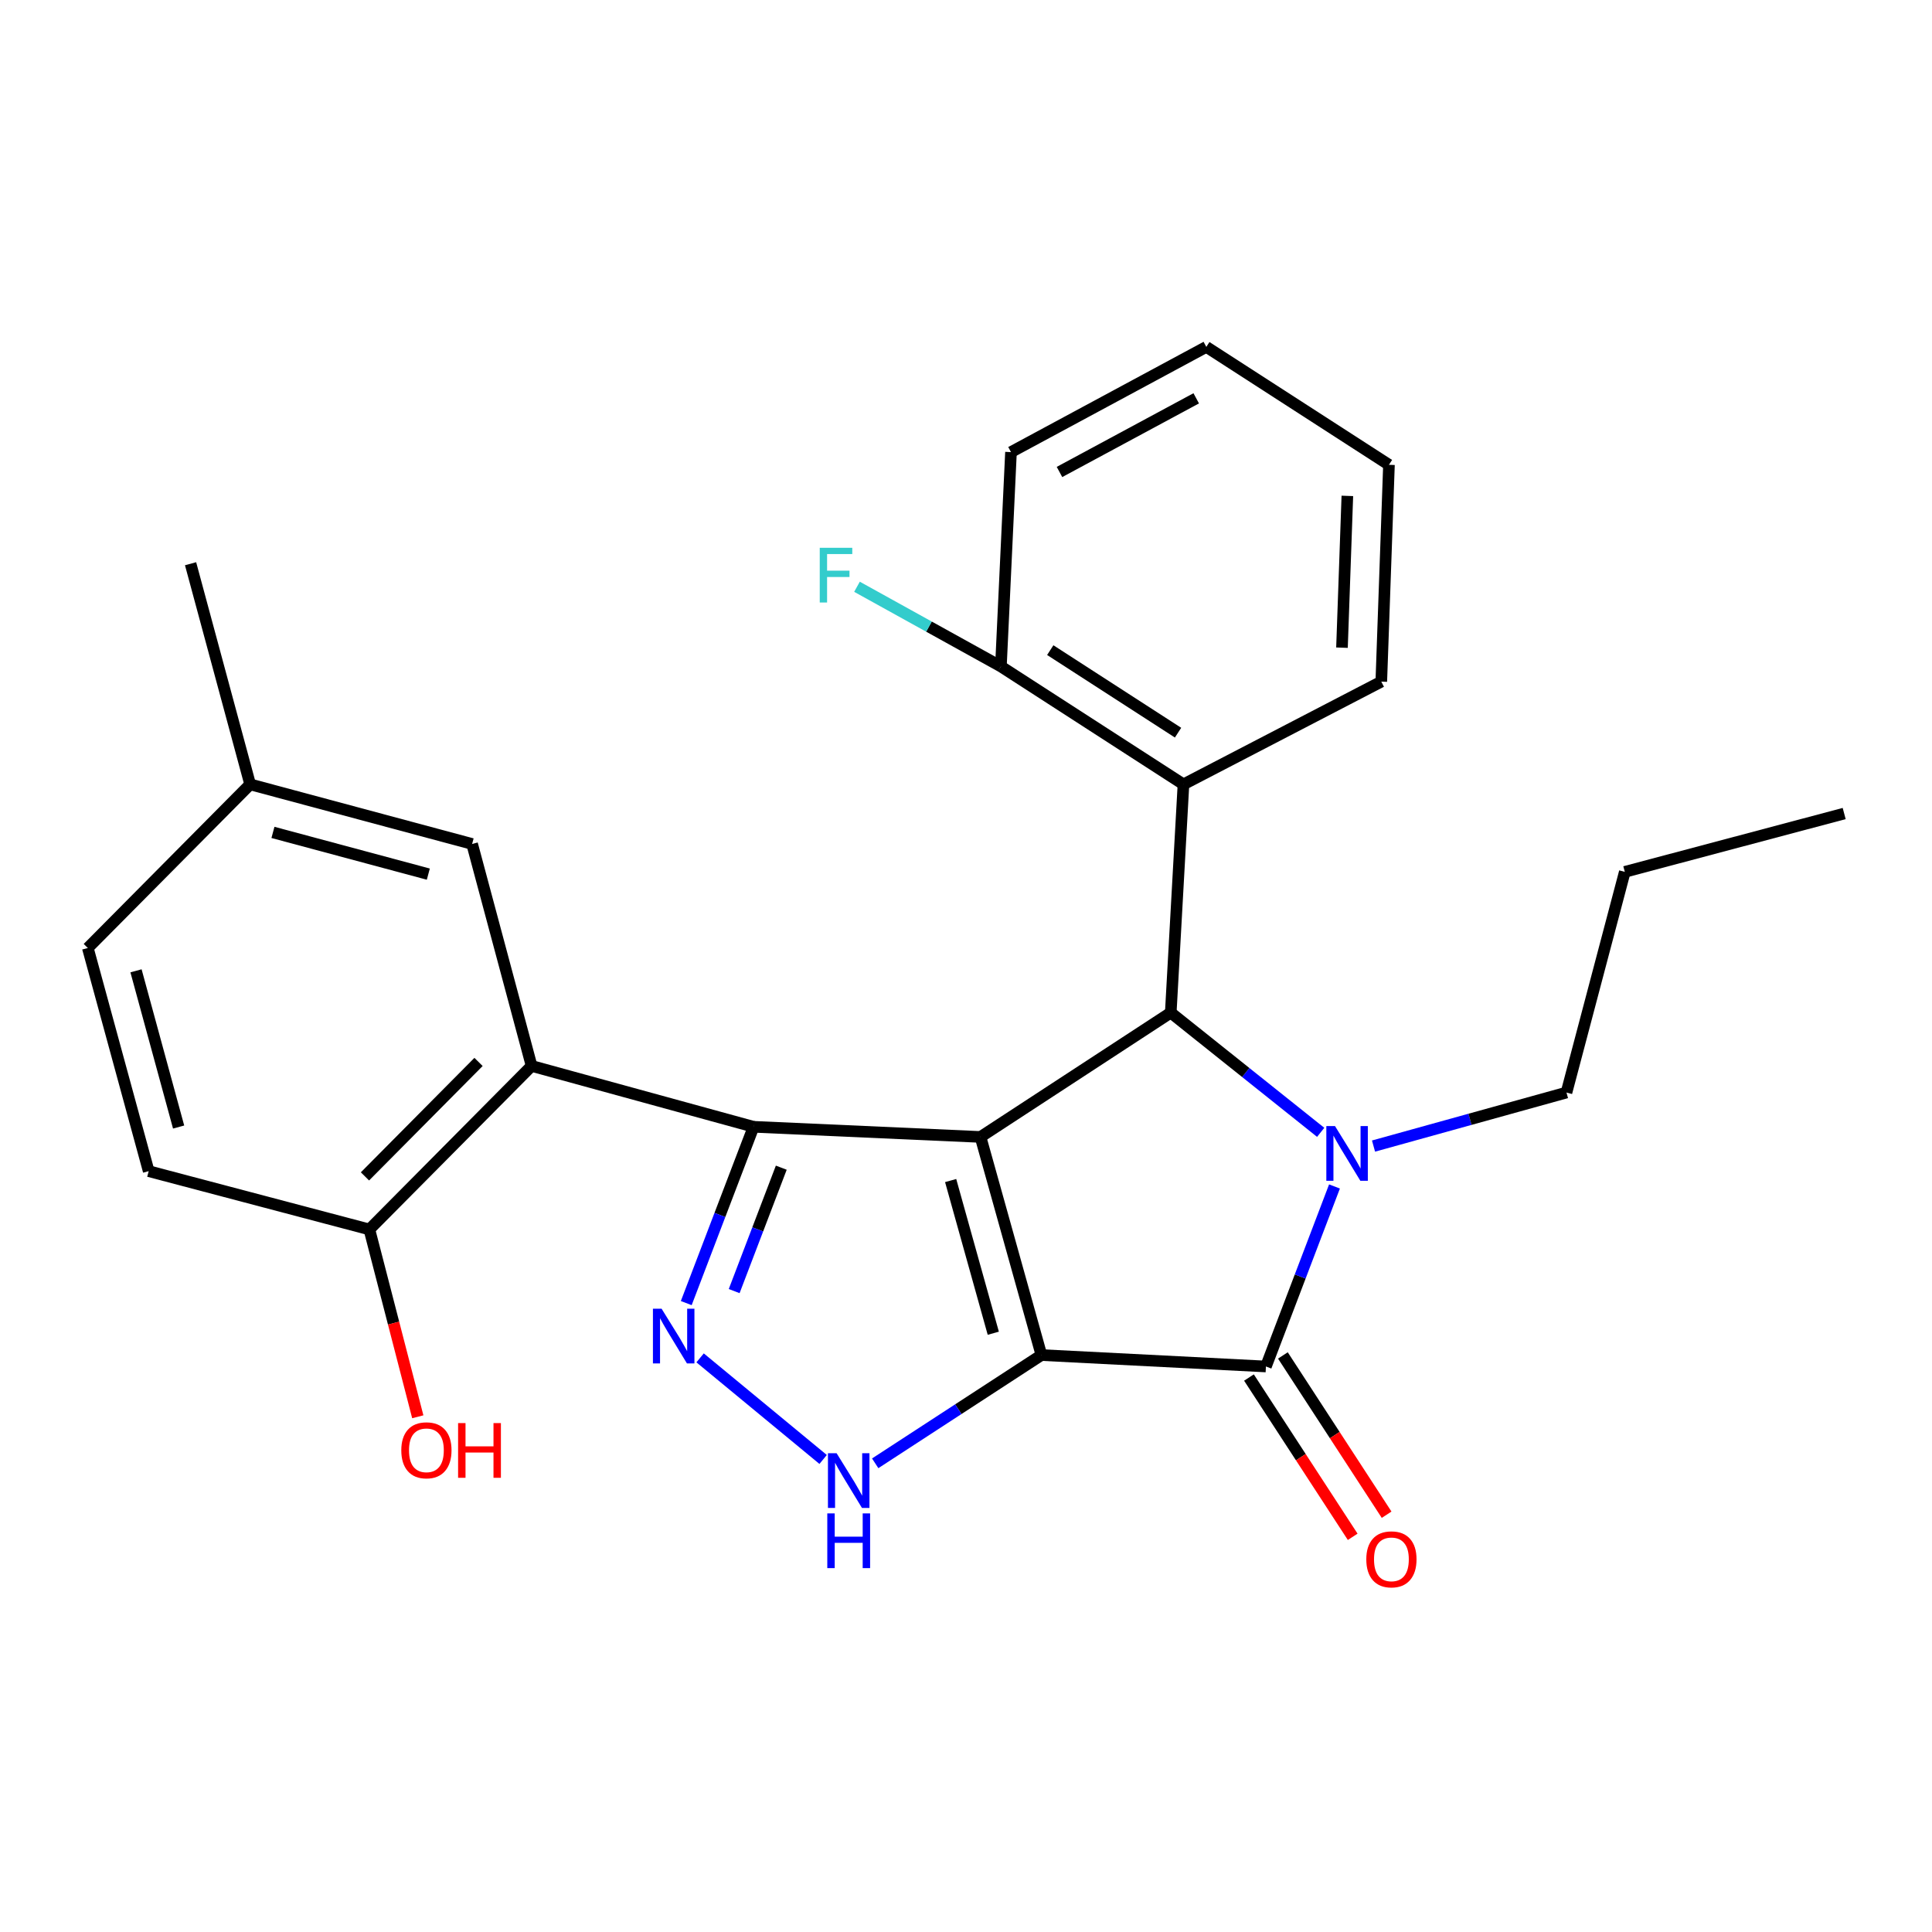 <?xml version='1.0' encoding='iso-8859-1'?>
<svg version='1.1' baseProfile='full'
              xmlns='http://www.w3.org/2000/svg'
                      xmlns:rdkit='http://www.rdkit.org/xml'
                      xmlns:xlink='http://www.w3.org/1999/xlink'
                  xml:space='preserve'
width='1000px' height='1000px' viewBox='0 0 1000 1000'>
<!-- END OF HEADER -->
<rect style='opacity:1.0;fill:#FFFFFF;stroke:none' width='1000' height='1000' x='0' y='0'> </rect>
<path class='bond-0' d='M 539.037,701.377 L 507.509,588.48' style='fill:none;fill-rule:evenodd;stroke:#000000;stroke-width:6px;stroke-linecap:butt;stroke-linejoin:miter;stroke-opacity:1' />
<path class='bond-0' d='M 514.124,690.079 L 492.054,611.051' style='fill:none;fill-rule:evenodd;stroke:#000000;stroke-width:6px;stroke-linecap:butt;stroke-linejoin:miter;stroke-opacity:1' />
<path class='bond-2' d='M 539.037,701.377 L 655.241,707.291' style='fill:none;fill-rule:evenodd;stroke:#000000;stroke-width:6px;stroke-linecap:butt;stroke-linejoin:miter;stroke-opacity:1' />
<path class='bond-6' d='M 539.037,701.377 L 496.019,729.393' style='fill:none;fill-rule:evenodd;stroke:#000000;stroke-width:6px;stroke-linecap:butt;stroke-linejoin:miter;stroke-opacity:1' />
<path class='bond-6' d='M 496.019,729.393 L 453.001,757.409' style='fill:none;fill-rule:evenodd;stroke:#0000FF;stroke-width:6px;stroke-linecap:butt;stroke-linejoin:miter;stroke-opacity:1' />
<path class='bond-1' d='M 507.509,588.48 L 390.037,583.229' style='fill:none;fill-rule:evenodd;stroke:#000000;stroke-width:6px;stroke-linecap:butt;stroke-linejoin:miter;stroke-opacity:1' />
<path class='bond-4' d='M 507.509,588.48 L 605.981,524.143' style='fill:none;fill-rule:evenodd;stroke:#000000;stroke-width:6px;stroke-linecap:butt;stroke-linejoin:miter;stroke-opacity:1' />
<path class='bond-7' d='M 390.037,583.229 L 275.161,551.724' style='fill:none;fill-rule:evenodd;stroke:#000000;stroke-width:6px;stroke-linecap:butt;stroke-linejoin:miter;stroke-opacity:1' />
<path class='bond-26' d='M 390.037,583.229 L 372.621,628.855' style='fill:none;fill-rule:evenodd;stroke:#000000;stroke-width:6px;stroke-linecap:butt;stroke-linejoin:miter;stroke-opacity:1' />
<path class='bond-26' d='M 372.621,628.855 L 355.206,674.481' style='fill:none;fill-rule:evenodd;stroke:#0000FF;stroke-width:6px;stroke-linecap:butt;stroke-linejoin:miter;stroke-opacity:1' />
<path class='bond-26' d='M 404.391,604.39 L 392.2,636.328' style='fill:none;fill-rule:evenodd;stroke:#000000;stroke-width:6px;stroke-linecap:butt;stroke-linejoin:miter;stroke-opacity:1' />
<path class='bond-26' d='M 392.2,636.328 L 380.009,668.266' style='fill:none;fill-rule:evenodd;stroke:#0000FF;stroke-width:6px;stroke-linecap:butt;stroke-linejoin:miter;stroke-opacity:1' />
<path class='bond-3' d='M 655.241,707.291 L 672.985,660.702' style='fill:none;fill-rule:evenodd;stroke:#000000;stroke-width:6px;stroke-linecap:butt;stroke-linejoin:miter;stroke-opacity:1' />
<path class='bond-3' d='M 672.985,660.702 L 690.73,614.113' style='fill:none;fill-rule:evenodd;stroke:#0000FF;stroke-width:6px;stroke-linecap:butt;stroke-linejoin:miter;stroke-opacity:1' />
<path class='bond-10' d='M 646.46,713.009 L 673.305,754.232' style='fill:none;fill-rule:evenodd;stroke:#000000;stroke-width:6px;stroke-linecap:butt;stroke-linejoin:miter;stroke-opacity:1' />
<path class='bond-10' d='M 673.305,754.232 L 700.15,795.455' style='fill:none;fill-rule:evenodd;stroke:#FF0000;stroke-width:6px;stroke-linecap:butt;stroke-linejoin:miter;stroke-opacity:1' />
<path class='bond-10' d='M 664.021,701.573 L 690.866,742.796' style='fill:none;fill-rule:evenodd;stroke:#000000;stroke-width:6px;stroke-linecap:butt;stroke-linejoin:miter;stroke-opacity:1' />
<path class='bond-10' d='M 690.866,742.796 L 717.711,784.019' style='fill:none;fill-rule:evenodd;stroke:#FF0000;stroke-width:6px;stroke-linecap:butt;stroke-linejoin:miter;stroke-opacity:1' />
<path class='bond-13' d='M 710.933,593.205 L 760.87,579.351' style='fill:none;fill-rule:evenodd;stroke:#0000FF;stroke-width:6px;stroke-linecap:butt;stroke-linejoin:miter;stroke-opacity:1' />
<path class='bond-13' d='M 760.87,579.351 L 810.807,565.498' style='fill:none;fill-rule:evenodd;stroke:#000000;stroke-width:6px;stroke-linecap:butt;stroke-linejoin:miter;stroke-opacity:1' />
<path class='bond-27' d='M 683.587,586.097 L 644.784,555.12' style='fill:none;fill-rule:evenodd;stroke:#0000FF;stroke-width:6px;stroke-linecap:butt;stroke-linejoin:miter;stroke-opacity:1' />
<path class='bond-27' d='M 644.784,555.12 L 605.981,524.143' style='fill:none;fill-rule:evenodd;stroke:#000000;stroke-width:6px;stroke-linecap:butt;stroke-linejoin:miter;stroke-opacity:1' />
<path class='bond-8' d='M 605.981,524.143 L 612.559,405.984' style='fill:none;fill-rule:evenodd;stroke:#000000;stroke-width:6px;stroke-linecap:butt;stroke-linejoin:miter;stroke-opacity:1' />
<path class='bond-5' d='M 362.371,702.832 L 426.051,755.414' style='fill:none;fill-rule:evenodd;stroke:#0000FF;stroke-width:6px;stroke-linecap:butt;stroke-linejoin:miter;stroke-opacity:1' />
<path class='bond-9' d='M 275.161,551.724 L 191.183,636.354' style='fill:none;fill-rule:evenodd;stroke:#000000;stroke-width:6px;stroke-linecap:butt;stroke-linejoin:miter;stroke-opacity:1' />
<path class='bond-9' d='M 247.688,549.658 L 188.904,608.898' style='fill:none;fill-rule:evenodd;stroke:#000000;stroke-width:6px;stroke-linecap:butt;stroke-linejoin:miter;stroke-opacity:1' />
<path class='bond-11' d='M 275.161,551.724 L 244.366,436.837' style='fill:none;fill-rule:evenodd;stroke:#000000;stroke-width:6px;stroke-linecap:butt;stroke-linejoin:miter;stroke-opacity:1' />
<path class='bond-12' d='M 612.559,405.984 L 518.069,344.954' style='fill:none;fill-rule:evenodd;stroke:#000000;stroke-width:6px;stroke-linecap:butt;stroke-linejoin:miter;stroke-opacity:1' />
<path class='bond-12' d='M 609.756,379.226 L 543.613,336.505' style='fill:none;fill-rule:evenodd;stroke:#000000;stroke-width:6px;stroke-linecap:butt;stroke-linejoin:miter;stroke-opacity:1' />
<path class='bond-19' d='M 612.559,405.984 L 714.955,352.813' style='fill:none;fill-rule:evenodd;stroke:#000000;stroke-width:6px;stroke-linecap:butt;stroke-linejoin:miter;stroke-opacity:1' />
<path class='bond-14' d='M 191.183,636.354 L 76.959,606.188' style='fill:none;fill-rule:evenodd;stroke:#000000;stroke-width:6px;stroke-linecap:butt;stroke-linejoin:miter;stroke-opacity:1' />
<path class='bond-18' d='M 191.183,636.354 L 203.714,684.837' style='fill:none;fill-rule:evenodd;stroke:#000000;stroke-width:6px;stroke-linecap:butt;stroke-linejoin:miter;stroke-opacity:1' />
<path class='bond-18' d='M 203.714,684.837 L 216.245,733.32' style='fill:none;fill-rule:evenodd;stroke:#FF0000;stroke-width:6px;stroke-linecap:butt;stroke-linejoin:miter;stroke-opacity:1' />
<path class='bond-15' d='M 244.366,436.837 L 129.478,405.984' style='fill:none;fill-rule:evenodd;stroke:#000000;stroke-width:6px;stroke-linecap:butt;stroke-linejoin:miter;stroke-opacity:1' />
<path class='bond-15' d='M 221.698,452.448 L 141.276,430.851' style='fill:none;fill-rule:evenodd;stroke:#000000;stroke-width:6px;stroke-linecap:butt;stroke-linejoin:miter;stroke-opacity:1' />
<path class='bond-16' d='M 518.069,344.954 L 480.823,324.332' style='fill:none;fill-rule:evenodd;stroke:#000000;stroke-width:6px;stroke-linecap:butt;stroke-linejoin:miter;stroke-opacity:1' />
<path class='bond-16' d='M 480.823,324.332 L 443.577,303.71' style='fill:none;fill-rule:evenodd;stroke:#33CCCC;stroke-width:6px;stroke-linecap:butt;stroke-linejoin:miter;stroke-opacity:1' />
<path class='bond-20' d='M 518.069,344.954 L 523.285,234.013' style='fill:none;fill-rule:evenodd;stroke:#000000;stroke-width:6px;stroke-linecap:butt;stroke-linejoin:miter;stroke-opacity:1' />
<path class='bond-22' d='M 810.807,565.498 L 840.996,451.273' style='fill:none;fill-rule:evenodd;stroke:#000000;stroke-width:6px;stroke-linecap:butt;stroke-linejoin:miter;stroke-opacity:1' />
<path class='bond-29' d='M 76.959,606.188 L 45.455,490.683' style='fill:none;fill-rule:evenodd;stroke:#000000;stroke-width:6px;stroke-linecap:butt;stroke-linejoin:miter;stroke-opacity:1' />
<path class='bond-29' d='M 92.451,583.348 L 70.398,502.494' style='fill:none;fill-rule:evenodd;stroke:#000000;stroke-width:6px;stroke-linecap:butt;stroke-linejoin:miter;stroke-opacity:1' />
<path class='bond-17' d='M 129.478,405.984 L 45.455,490.683' style='fill:none;fill-rule:evenodd;stroke:#000000;stroke-width:6px;stroke-linecap:butt;stroke-linejoin:miter;stroke-opacity:1' />
<path class='bond-21' d='M 129.478,405.984 L 98.637,291.783' style='fill:none;fill-rule:evenodd;stroke:#000000;stroke-width:6px;stroke-linecap:butt;stroke-linejoin:miter;stroke-opacity:1' />
<path class='bond-23' d='M 714.955,352.813 L 718.925,240.579' style='fill:none;fill-rule:evenodd;stroke:#000000;stroke-width:6px;stroke-linecap:butt;stroke-linejoin:miter;stroke-opacity:1' />
<path class='bond-23' d='M 694.607,335.237 L 697.386,256.674' style='fill:none;fill-rule:evenodd;stroke:#000000;stroke-width:6px;stroke-linecap:butt;stroke-linejoin:miter;stroke-opacity:1' />
<path class='bond-28' d='M 523.285,234.013 L 624.388,179.55' style='fill:none;fill-rule:evenodd;stroke:#000000;stroke-width:6px;stroke-linecap:butt;stroke-linejoin:miter;stroke-opacity:1' />
<path class='bond-28' d='M 548.389,244.293 L 619.161,206.169' style='fill:none;fill-rule:evenodd;stroke:#000000;stroke-width:6px;stroke-linecap:butt;stroke-linejoin:miter;stroke-opacity:1' />
<path class='bond-24' d='M 840.996,451.273 L 954.545,421.084' style='fill:none;fill-rule:evenodd;stroke:#000000;stroke-width:6px;stroke-linecap:butt;stroke-linejoin:miter;stroke-opacity:1' />
<path class='bond-25' d='M 718.925,240.579 L 624.388,179.55' style='fill:none;fill-rule:evenodd;stroke:#000000;stroke-width:6px;stroke-linecap:butt;stroke-linejoin:miter;stroke-opacity:1' />
<path  class='atom-4' d='M 690.987 582.842
L 700.267 597.842
Q 701.187 599.322, 702.667 602.002
Q 704.147 604.682, 704.227 604.842
L 704.227 582.842
L 707.987 582.842
L 707.987 611.162
L 704.107 611.162
L 694.147 594.762
Q 692.987 592.842, 691.747 590.642
Q 690.547 588.442, 690.187 587.762
L 690.187 611.162
L 686.507 611.162
L 686.507 582.842
L 690.987 582.842
' fill='#0000FF'/>
<path  class='atom-6' d='M 342.434 677.379
L 351.714 692.379
Q 352.634 693.859, 354.114 696.539
Q 355.594 699.219, 355.674 699.379
L 355.674 677.379
L 359.434 677.379
L 359.434 705.699
L 355.554 705.699
L 345.594 689.299
Q 344.434 687.379, 343.194 685.179
Q 341.994 682.979, 341.634 682.299
L 341.634 705.699
L 337.954 705.699
L 337.954 677.379
L 342.434 677.379
' fill='#0000FF'/>
<path  class='atom-7' d='M 433.025 752.182
L 442.305 767.182
Q 443.225 768.662, 444.705 771.342
Q 446.185 774.022, 446.265 774.182
L 446.265 752.182
L 450.025 752.182
L 450.025 780.502
L 446.145 780.502
L 436.185 764.102
Q 435.025 762.182, 433.785 759.982
Q 432.585 757.782, 432.225 757.102
L 432.225 780.502
L 428.545 780.502
L 428.545 752.182
L 433.025 752.182
' fill='#0000FF'/>
<path  class='atom-7' d='M 428.205 783.334
L 432.045 783.334
L 432.045 795.374
L 446.525 795.374
L 446.525 783.334
L 450.365 783.334
L 450.365 811.654
L 446.525 811.654
L 446.525 798.574
L 432.045 798.574
L 432.045 811.654
L 428.205 811.654
L 428.205 783.334
' fill='#0000FF'/>
<path  class='atom-11' d='M 707.194 807.112
Q 707.194 800.312, 710.554 796.512
Q 713.914 792.712, 720.194 792.712
Q 726.474 792.712, 729.834 796.512
Q 733.194 800.312, 733.194 807.112
Q 733.194 813.992, 729.794 817.912
Q 726.394 821.792, 720.194 821.792
Q 713.954 821.792, 710.554 817.912
Q 707.194 814.032, 707.194 807.112
M 720.194 818.592
Q 724.514 818.592, 726.834 815.712
Q 729.194 812.792, 729.194 807.112
Q 729.194 801.552, 726.834 798.752
Q 724.514 795.912, 720.194 795.912
Q 715.874 795.912, 713.514 798.712
Q 711.194 801.512, 711.194 807.112
Q 711.194 812.832, 713.514 815.712
Q 715.874 818.592, 720.194 818.592
' fill='#FF0000'/>
<path  class='atom-17' d='M 424.298 283.537
L 441.138 283.537
L 441.138 286.777
L 428.098 286.777
L 428.098 295.377
L 439.698 295.377
L 439.698 298.657
L 428.098 298.657
L 428.098 311.857
L 424.298 311.857
L 424.298 283.537
' fill='#33CCCC'/>
<path  class='atom-19' d='M 207.709 750.67
Q 207.709 743.87, 211.069 740.07
Q 214.429 736.27, 220.709 736.27
Q 226.989 736.27, 230.349 740.07
Q 233.709 743.87, 233.709 750.67
Q 233.709 757.55, 230.309 761.47
Q 226.909 765.35, 220.709 765.35
Q 214.469 765.35, 211.069 761.47
Q 207.709 757.59, 207.709 750.67
M 220.709 762.15
Q 225.029 762.15, 227.349 759.27
Q 229.709 756.35, 229.709 750.67
Q 229.709 745.11, 227.349 742.31
Q 225.029 739.47, 220.709 739.47
Q 216.389 739.47, 214.029 742.27
Q 211.709 745.07, 211.709 750.67
Q 211.709 756.39, 214.029 759.27
Q 216.389 762.15, 220.709 762.15
' fill='#FF0000'/>
<path  class='atom-19' d='M 237.109 736.59
L 240.949 736.59
L 240.949 748.63
L 255.429 748.63
L 255.429 736.59
L 259.269 736.59
L 259.269 764.91
L 255.429 764.91
L 255.429 751.83
L 240.949 751.83
L 240.949 764.91
L 237.109 764.91
L 237.109 736.59
' fill='#FF0000'/>
</svg>
